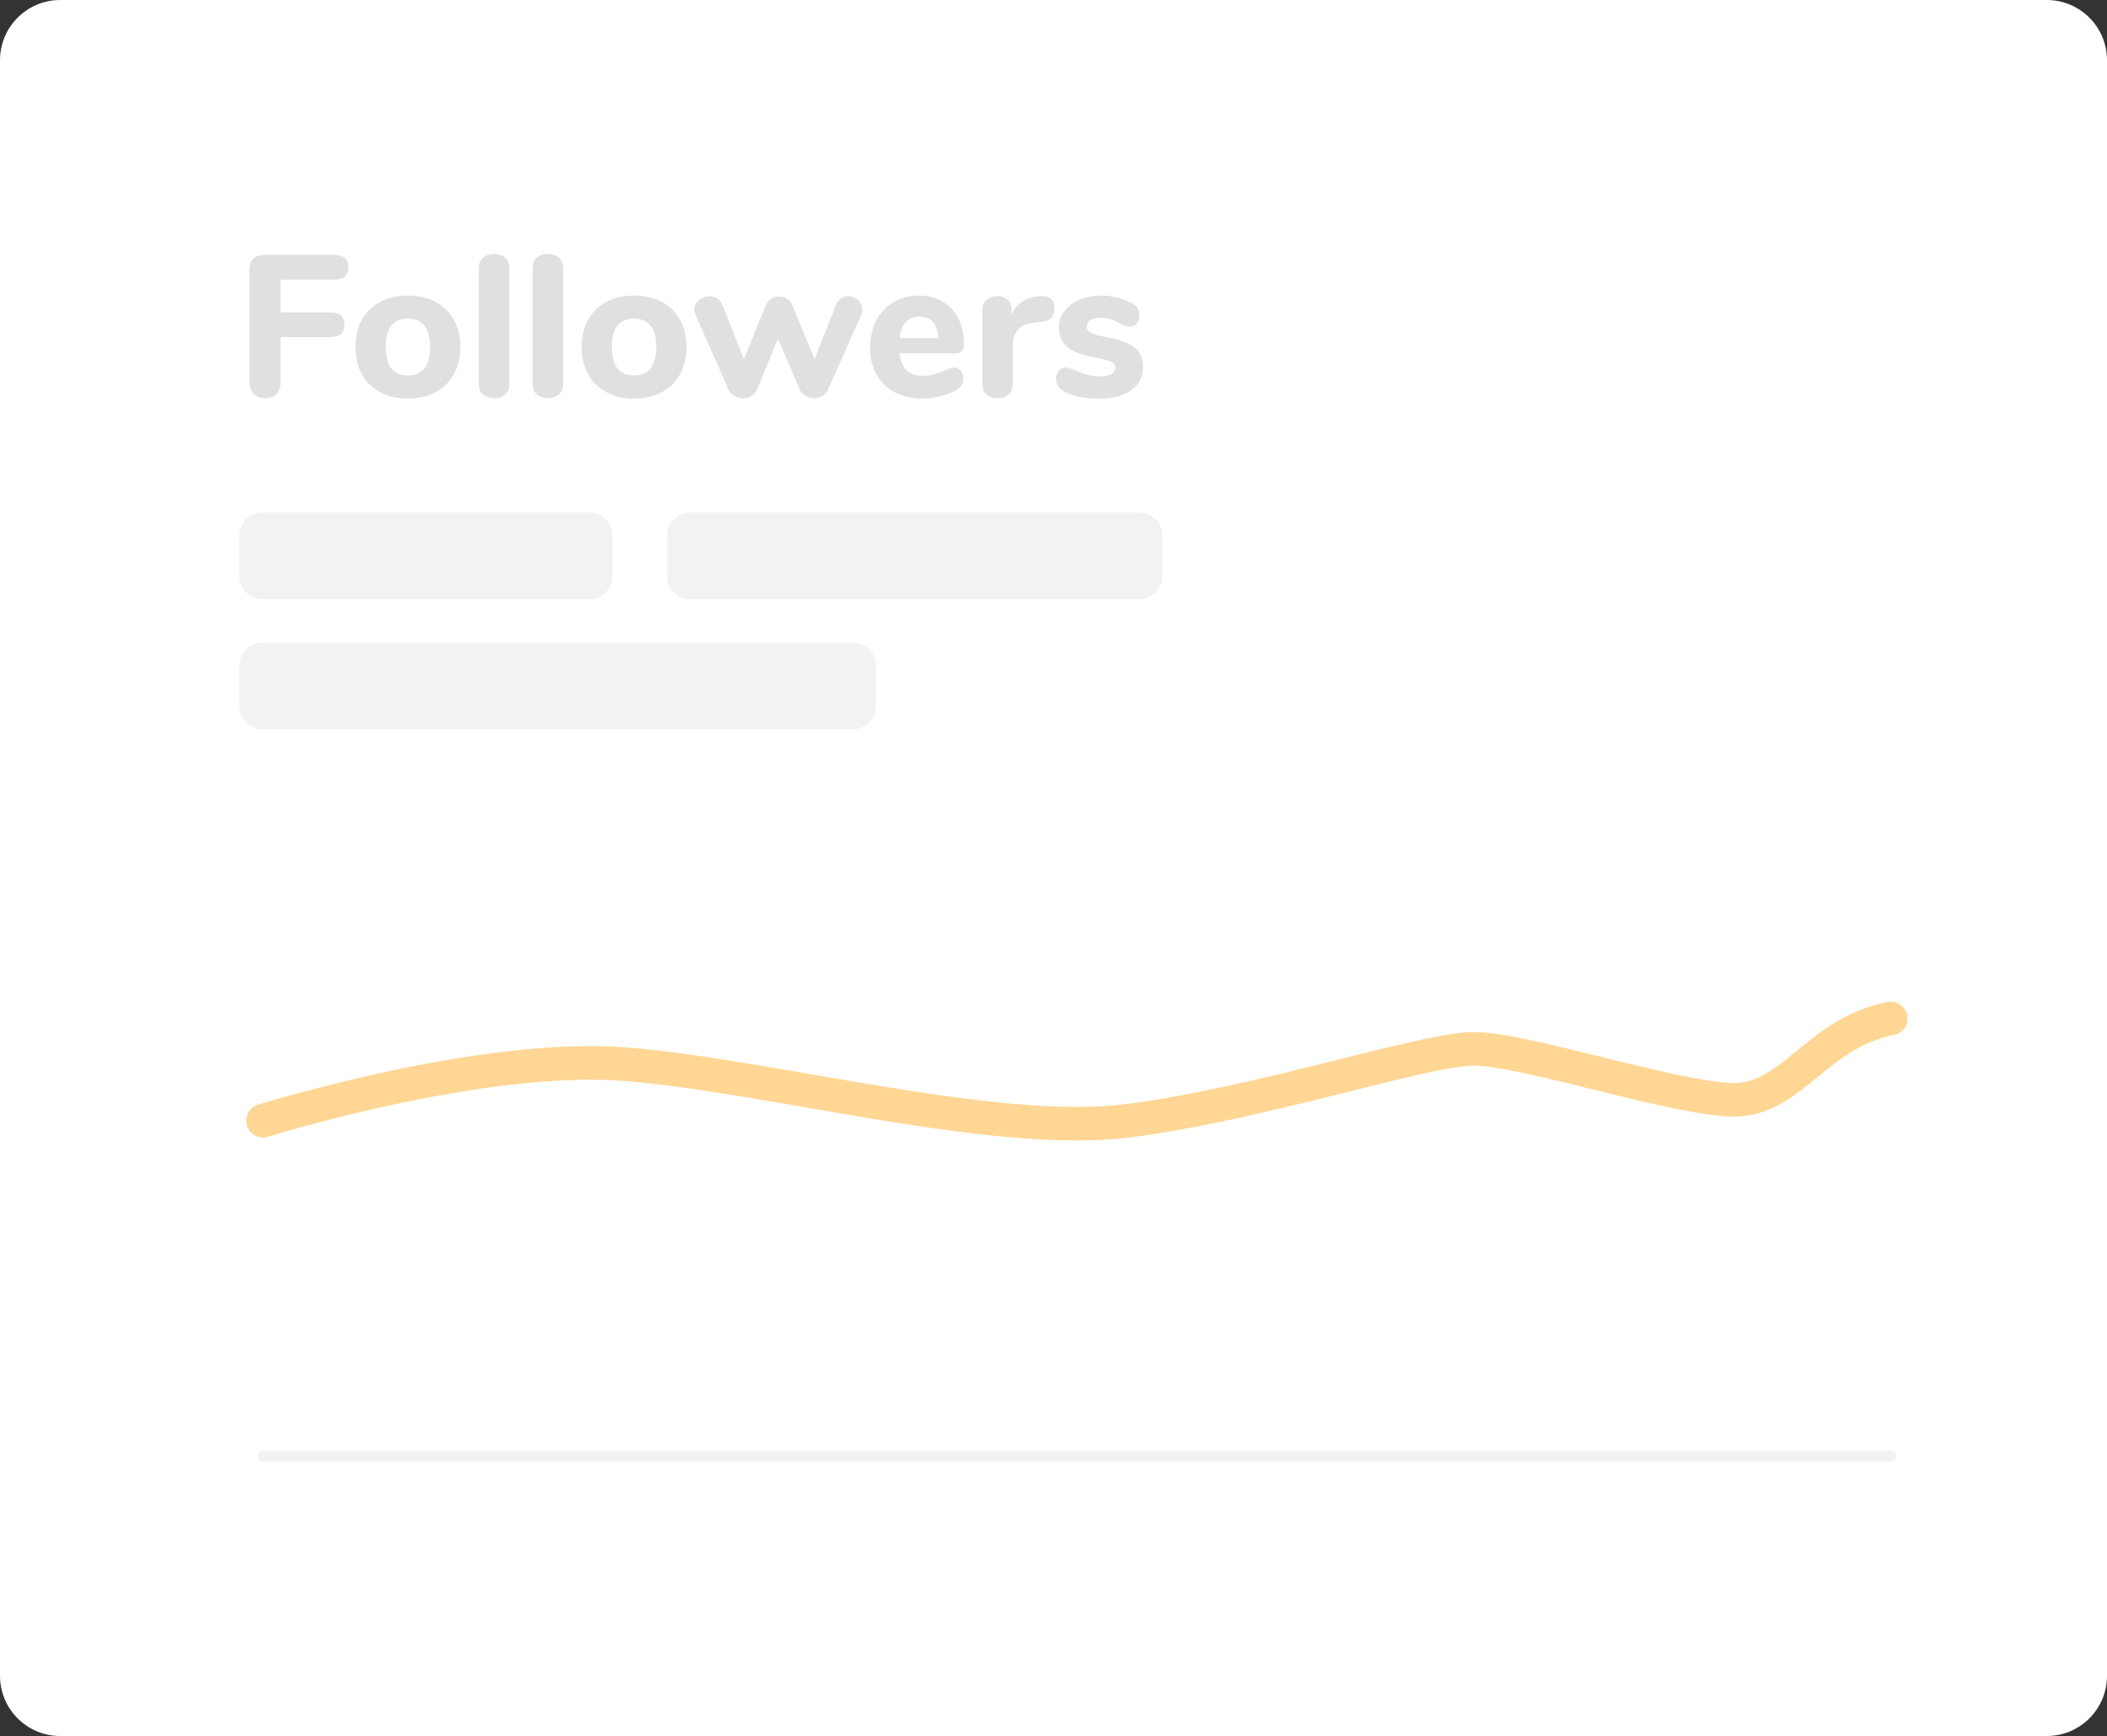 <?xml version="1.0" encoding="utf-8"?>
<!-- Generator: Adobe Illustrator 16.0.0, SVG Export Plug-In . SVG Version: 6.00 Build 0)  -->
<!DOCTYPE svg PUBLIC "-//W3C//DTD SVG 1.1//EN" "http://www.w3.org/Graphics/SVG/1.1/DTD/svg11.dtd">
<svg version="1.1" id="Layer_1" xmlns="http://www.w3.org/2000/svg" xmlns:xlink="http://www.w3.org/1999/xlink" x="0px" y="0px"
	 width="533.384px" height="439.513px" viewBox="0 0 533.384 439.513" enable-background="new 0 0 533.384 439.513"
	 xml:space="preserve">
<rect x="0" y="0" width="533.384" height="439.513" fill="#333333" stroke="none"/>
<g>
	<path fill="#FFFFFF" d="M533.384,424.265c0,8.422-6.826,15.248-15.248,15.248H15.248C6.827,439.513,0,432.687,0,424.265V15.248
		C0,6.828,6.827,0,15.248,0h502.888c8.422,0,15.248,6.828,15.248,15.248V424.265L533.384,424.265z"/>
</g>
<g>
	<path fill="#E0E0E0" d="M64.253,99.717c-0.731-0.731-1.097-1.691-1.097-2.883V68.261c0-1.19,0.323-2.108,0.969-2.755
		c0.646-0.646,1.564-0.969,2.755-0.969h17.552c1.292,0,2.245,0.255,2.857,0.766c0.612,0.51,0.918,1.31,0.918,2.398
		c0,1.055-0.306,1.837-0.918,2.347c-0.612,0.51-1.565,0.765-2.857,0.765H71.014v8.266h12.399c1.292,0,2.245,0.255,2.857,0.765
		s0.918,1.31,0.918,2.398c0,1.055-0.306,1.837-0.918,2.347s-1.565,0.766-2.857,0.766H71.014v11.48c0,1.225-0.349,2.194-1.046,2.909
		c-0.698,0.714-1.642,1.071-2.832,1.071C65.945,100.814,64.985,100.449,64.253,99.717z"/>
	<path fill="#E0E0E0" d="M96.271,99.309c-2.007-1.071-3.555-2.584-4.643-4.541c-1.089-1.956-1.633-4.26-1.633-6.914
		s0.543-4.958,1.633-6.914c1.088-1.956,2.636-3.461,4.643-4.516c2.007-1.054,4.337-1.582,6.99-1.582s4.983,0.528,6.99,1.582
		c2.007,1.055,3.554,2.56,4.644,4.516c1.088,1.956,1.632,4.26,1.632,6.914s-0.544,4.958-1.632,6.914
		c-1.09,1.957-2.637,3.47-4.644,4.541c-2.007,1.072-4.337,1.607-6.99,1.607S98.278,100.38,96.271,99.309z M108.874,87.854
		c0-2.415-0.485-4.217-1.455-5.409c-0.969-1.19-2.355-1.786-4.158-1.786c-3.742,0-5.613,2.398-5.613,7.194s1.871,7.194,5.613,7.194
		C107.002,95.048,108.874,92.65,108.874,87.854z"/>
	<path fill="#E0E0E0" d="M122.319,99.896c-0.732-0.612-1.098-1.513-1.098-2.704V67.904c0-1.19,0.365-2.092,1.098-2.704
		c0.73-0.612,1.658-0.918,2.78-0.918c1.089,0,1.998,0.306,2.73,0.918c0.73,0.612,1.097,1.514,1.097,2.704v29.288
		c0,1.191-0.366,2.092-1.097,2.704c-0.732,0.612-1.642,0.918-2.73,0.918C123.977,100.814,123.049,100.508,122.319,99.896z"/>
	<path fill="#E0E0E0" d="M135.942,99.896c-0.732-0.612-1.098-1.513-1.098-2.704V67.904c0-1.19,0.365-2.092,1.098-2.704
		c0.73-0.612,1.658-0.918,2.78-0.918c1.089,0,1.998,0.306,2.73,0.918c0.73,0.612,1.097,1.514,1.097,2.704v29.288
		c0,1.191-0.366,2.092-1.097,2.704c-0.732,0.612-1.642,0.918-2.73,0.918C137.6,100.814,136.672,100.508,135.942,99.896z"/>
	<path fill="#E0E0E0" d="M153.519,99.309c-2.008-1.071-3.555-2.584-4.644-4.541c-1.089-1.956-1.633-4.26-1.633-6.914
		s0.544-4.958,1.633-6.914s2.636-3.461,4.644-4.516c2.007-1.054,4.337-1.582,6.99-1.582s4.982,0.528,6.99,1.582
		c2.007,1.055,3.554,2.56,4.644,4.516c1.088,1.956,1.632,4.26,1.632,6.914s-0.544,4.958-1.632,6.914
		c-1.09,1.957-2.637,3.47-4.644,4.541c-2.008,1.072-4.337,1.607-6.99,1.607S155.526,100.38,153.519,99.309z M166.122,87.854
		c0-2.415-0.484-4.217-1.454-5.409c-0.97-1.19-2.355-1.786-4.158-1.786c-3.742,0-5.612,2.398-5.612,7.194s1.87,7.194,5.612,7.194
		C164.25,95.048,166.122,92.65,166.122,87.854z"/>
	<path fill="#E0E0E0" d="M212.911,75.557c0.544-0.374,1.123-0.561,1.735-0.561c0.952,0,1.803,0.324,2.551,0.969
		c0.748,0.646,1.123,1.446,1.123,2.398c0,0.408-0.103,0.867-0.307,1.377l-8.367,18.777c-0.307,0.749-0.8,1.318-1.48,1.709
		s-1.395,0.587-2.143,0.587c-0.783,0-1.505-0.196-2.169-0.587c-0.663-0.391-1.147-0.96-1.454-1.709l-5.459-12.705l-5.256,12.705
		c-0.306,0.749-0.783,1.318-1.429,1.709c-0.646,0.391-1.377,0.587-2.193,0.587c-0.783,0-1.515-0.196-2.194-0.587
		c-0.681-0.391-1.174-0.96-1.479-1.709l-8.317-18.777c-0.204-0.476-0.306-0.935-0.306-1.377c0-0.952,0.399-1.752,1.199-2.398
		c0.799-0.646,1.709-0.969,2.729-0.969c0.68,0,1.301,0.188,1.862,0.561c0.562,0.375,0.995,0.918,1.301,1.633l5.46,13.726
		l5.562-13.624c0.306-0.714,0.757-1.267,1.352-1.658c0.595-0.391,1.25-0.587,1.965-0.587c0.714,0,1.378,0.188,1.99,0.562
		c0.612,0.375,1.071,0.936,1.377,1.684l5.664,13.624l5.408-13.726C211.942,76.476,212.367,75.932,212.911,75.557z"/>
	<path fill="#E0E0E0" d="M243.244,93.875c0.425,0.545,0.638,1.242,0.638,2.092c0,0.579-0.17,1.114-0.51,1.607
		c-0.341,0.494-0.816,0.911-1.429,1.25c-1.157,0.612-2.5,1.114-4.031,1.505c-1.53,0.391-2.942,0.587-4.234,0.587
		c-2.722,0-5.095-0.527-7.118-1.582c-2.024-1.054-3.58-2.56-4.669-4.516c-1.089-1.956-1.633-4.261-1.633-6.914
		c0-2.551,0.527-4.813,1.582-6.786c1.054-1.972,2.517-3.512,4.388-4.618c1.871-1.105,3.997-1.658,6.378-1.658
		c2.279,0,4.277,0.502,5.996,1.505c1.717,1.004,3.053,2.433,4.005,4.286c0.952,1.854,1.429,4.023,1.429,6.505
		c0,0.749-0.179,1.319-0.536,1.709c-0.356,0.391-0.859,0.586-1.505,0.586h-14.286c0.237,2.008,0.85,3.462,1.837,4.363
		c0.985,0.901,2.397,1.352,4.234,1.352c0.986,0,1.87-0.119,2.653-0.357c0.782-0.237,1.649-0.561,2.603-0.969
		c0.476-0.204,0.935-0.383,1.377-0.536c0.442-0.153,0.834-0.229,1.174-0.229C242.266,93.059,242.818,93.331,243.244,93.875z
		 M229.289,81.553c-0.885,0.936-1.411,2.288-1.581,4.056h9.848c-0.103-1.803-0.554-3.164-1.353-4.082
		c-0.8-0.918-1.931-1.377-3.394-1.377S230.173,80.617,229.289,81.553z"/>
	<path fill="#E0E0E0" d="M266.051,75.634c0.595,0.528,0.893,1.319,0.893,2.373c0,1.123-0.272,1.957-0.816,2.5
		c-0.544,0.545-1.514,0.885-2.908,1.021l-1.53,0.153c-1.871,0.204-3.224,0.816-4.057,1.837c-0.834,1.021-1.25,2.33-1.25,3.929v9.746
		c0,1.191-0.366,2.092-1.097,2.704c-0.732,0.612-1.642,0.918-2.73,0.918c-1.122,0-2.05-0.306-2.78-0.918
		c-0.732-0.612-1.098-1.513-1.098-2.704V78.466c0-1.123,0.374-1.99,1.123-2.603c0.748-0.612,1.649-0.918,2.704-0.918
		c1.021,0,1.87,0.298,2.551,0.893c0.681,0.596,1.021,1.421,1.021,2.475v1.377c0.612-1.462,1.539-2.584,2.781-3.367
		c1.241-0.782,2.594-1.225,4.057-1.327l0.714-0.051C264.648,74.877,265.456,75.107,266.051,75.634z"/>
	<path fill="#E0E0E0" d="M272.964,100.406c-1.529-0.34-2.875-0.884-4.029-1.633c-0.512-0.306-0.902-0.714-1.174-1.225
		c-0.273-0.51-0.408-1.088-0.408-1.735c0-0.782,0.221-1.437,0.662-1.964c0.441-0.527,0.986-0.791,1.633-0.791
		c0.441,0,0.885,0.076,1.328,0.229c0.441,0.153,0.9,0.332,1.377,0.536c0.951,0.442,1.887,0.791,2.807,1.046
		c0.918,0.255,2.057,0.383,3.418,0.383c1.189,0,2.117-0.187,2.781-0.562c0.662-0.374,0.994-0.884,0.994-1.53
		c0-0.476-0.145-0.859-0.434-1.148c-0.289-0.289-0.824-0.552-1.607-0.791c-0.783-0.238-2.023-0.527-3.725-0.868
		c-3.027-0.578-5.203-1.445-6.531-2.602c-1.326-1.156-1.99-2.772-1.99-4.847c0-1.531,0.469-2.909,1.404-4.133
		c0.936-1.225,2.219-2.186,3.852-2.883c1.633-0.697,3.471-1.046,5.512-1.046c1.461,0,2.891,0.188,4.285,0.562
		c1.395,0.375,2.637,0.901,3.725,1.582c1.055,0.646,1.582,1.599,1.582,2.857c0,0.816-0.223,1.497-0.664,2.041
		c-0.441,0.544-0.986,0.816-1.633,0.816c-0.781,0-1.717-0.306-2.805-0.918c-0.852-0.442-1.625-0.773-2.322-0.995
		c-0.697-0.221-1.523-0.332-2.475-0.332c-1.055,0-1.889,0.196-2.5,0.587c-0.613,0.391-0.918,0.927-0.918,1.607
		c0,0.714,0.355,1.259,1.07,1.633c0.715,0.375,2.092,0.749,4.133,1.123c2.279,0.442,4.064,0.978,5.357,1.607
		c1.293,0.63,2.229,1.42,2.807,2.373c0.578,0.953,0.867,2.161,0.867,3.623c0,2.416-0.994,4.337-2.984,5.766
		s-4.652,2.143-7.984,2.143C276.298,100.916,274.495,100.746,272.964,100.406z"/>
</g>
<path fill="none" stroke="#FFD694" stroke-width="8.504" stroke-linecap="round" stroke-linejoin="round" stroke-miterlimit="10" d="
	M66.585,283.737c0,0,55.045-17.206,91.71-14.312c36.665,2.895,93.592,18.653,127.364,14.312
	c33.771-4.342,74.938-18.197,87.482-18.197c12.543,0,49.529,12.281,64.968,12.891c15.438,0.609,21.227-16.724,40.524-20.583"/>
<line fill="none" stroke="#F2F2F2" stroke-width="2.835" stroke-linecap="round" stroke-linejoin="round" stroke-miterlimit="10" x1="66.585" y1="368.67" x2="478.634" y2="368.67"/>
<path fill="#F2F2F2" d="M294.272,145.851c0,3.234-2.623,5.855-5.855,5.855H174.708c-3.232,0-5.854-2.623-5.854-5.855v-10.246
	c0-3.232,2.621-5.854,5.854-5.854h113.709c3.232,0,5.855,2.623,5.855,5.854V145.851z"/>
<path fill="#F2F2F2" d="M221.727,178.784c0,3.234-2.623,5.855-5.855,5.855H66.438c-3.232,0-5.854-2.623-5.854-5.855v-10.246
	c0-3.232,2.621-5.854,5.854-5.854h149.433c3.232,0,5.855,2.623,5.855,5.854V178.784z"/>
<path fill="#F2F2F2" d="M155.036,145.851c0,3.234-2.623,5.855-5.855,5.855H66.438c-3.232,0-5.854-2.623-5.854-5.855v-10.246
	c0-3.232,2.621-5.854,5.854-5.854h82.742c3.232,0,5.855,2.623,5.855,5.854V145.851z"/>
</svg>
